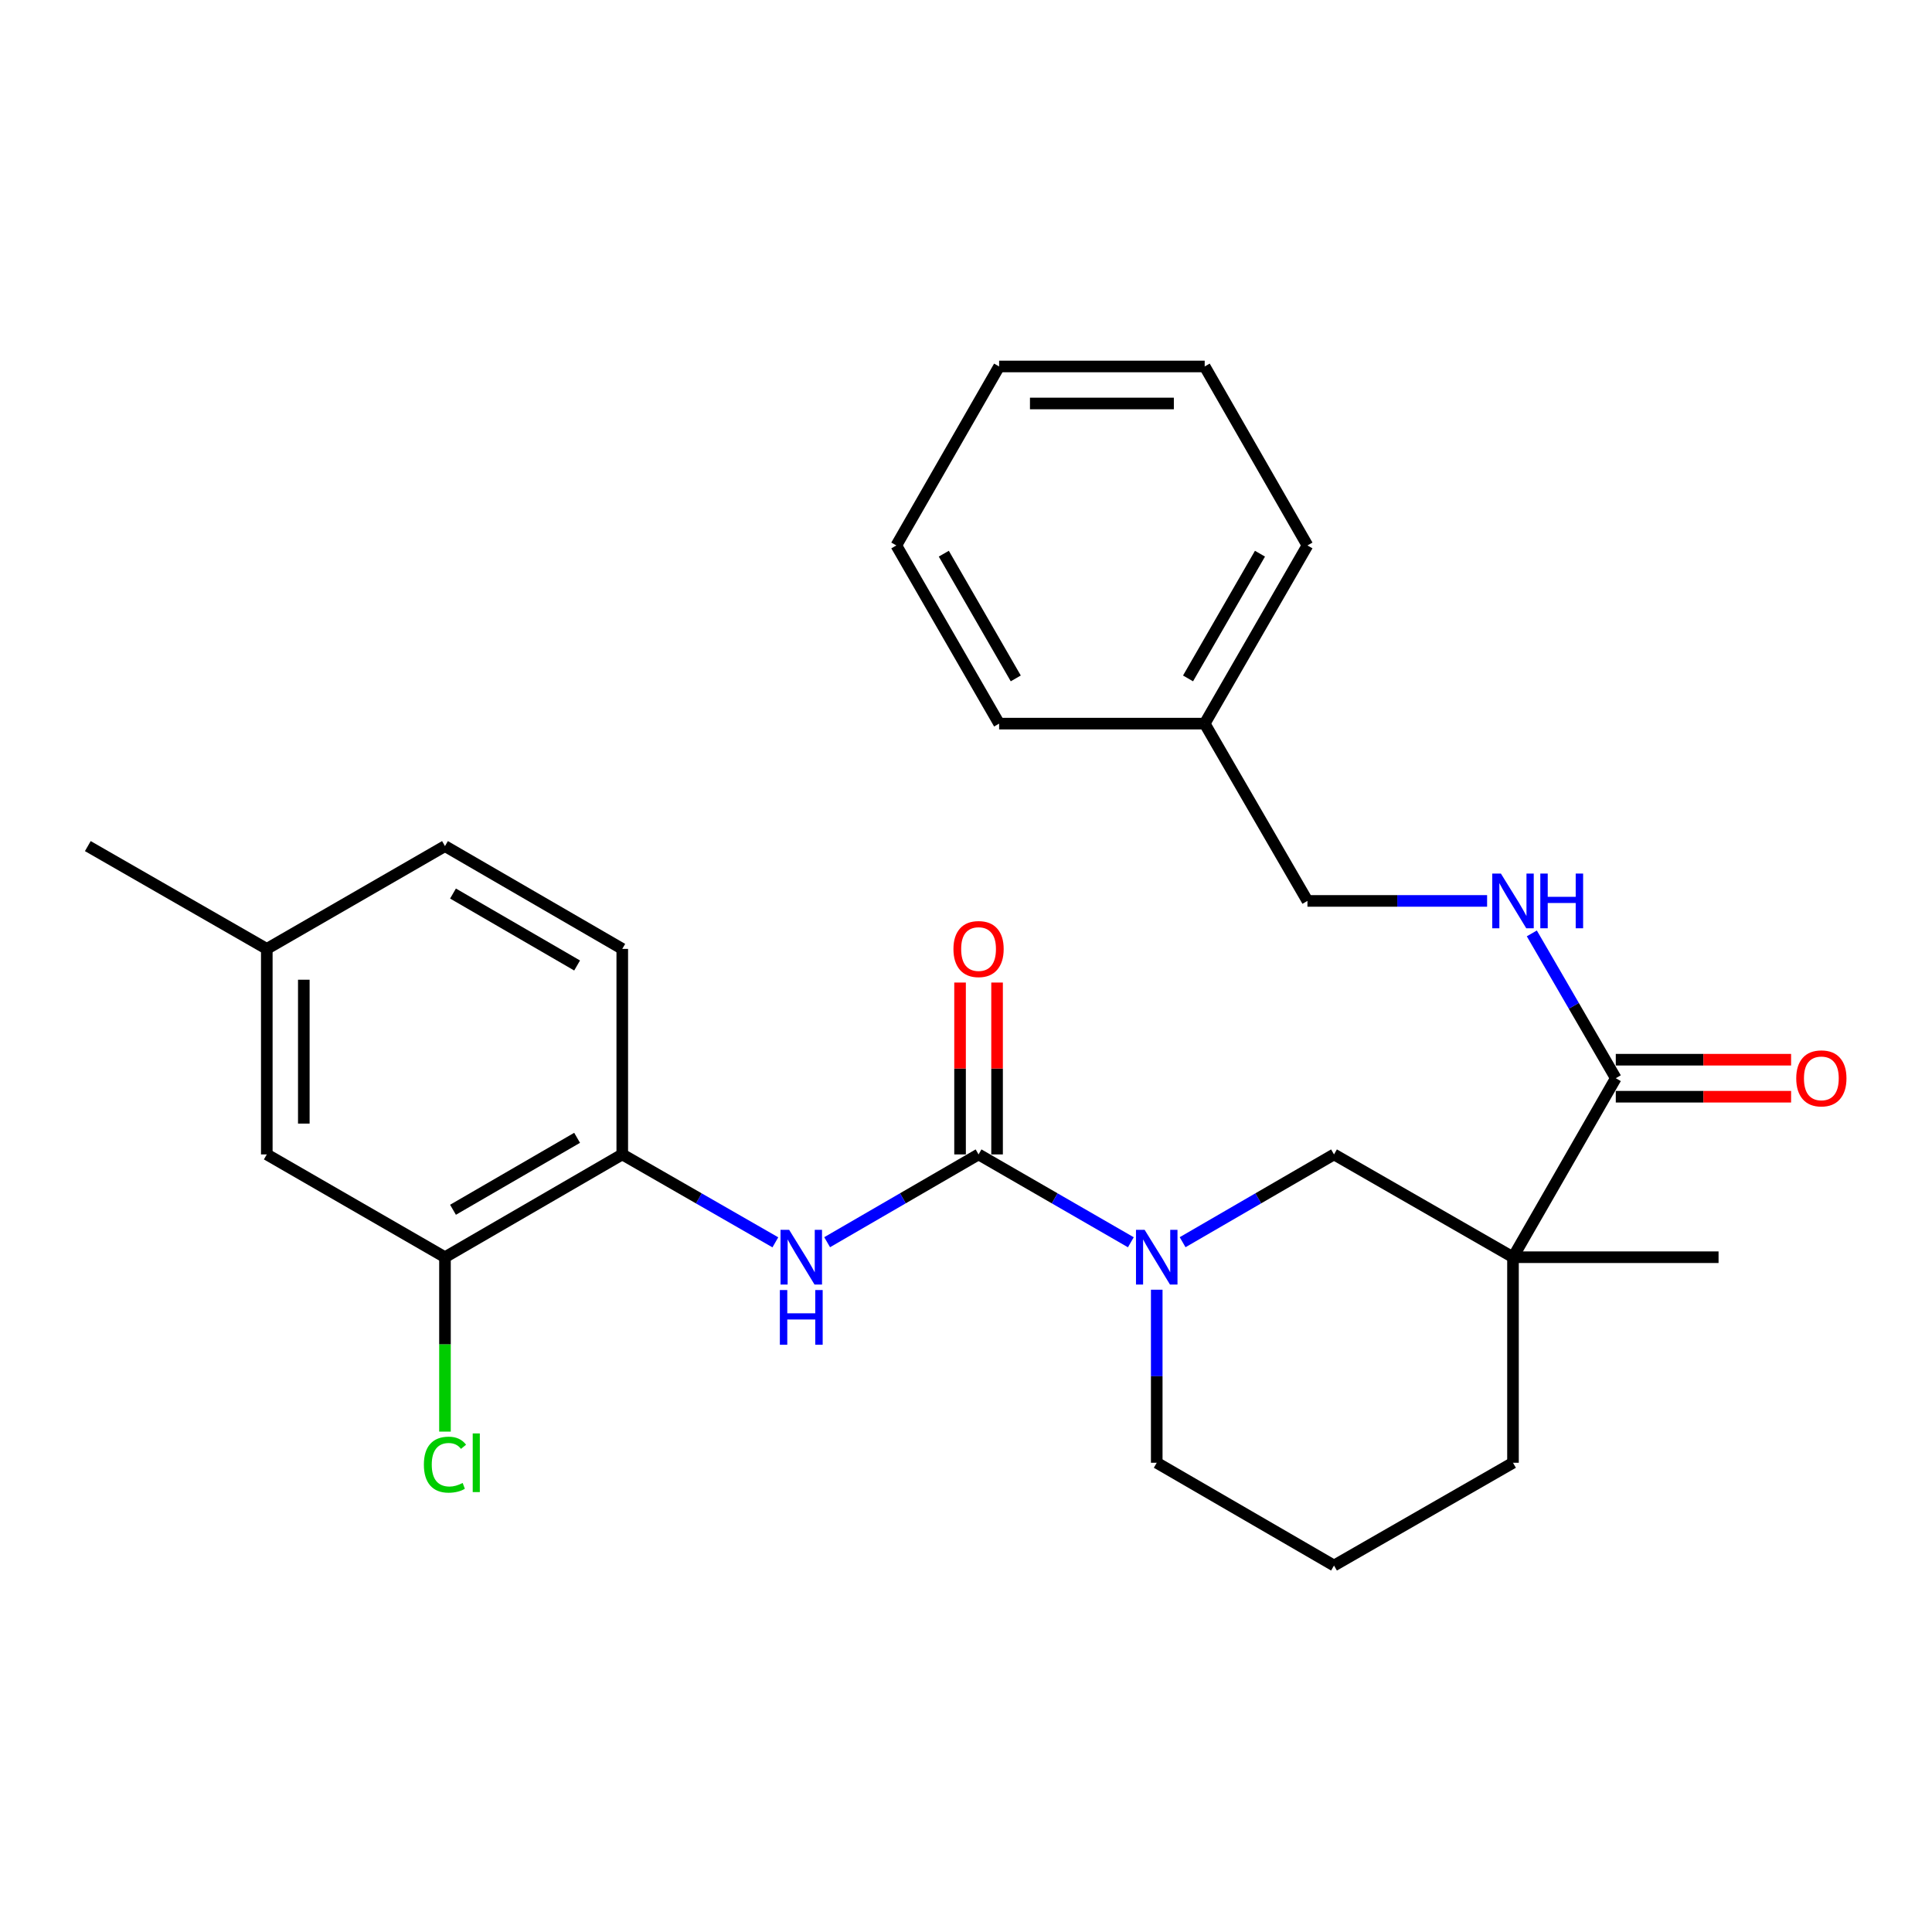 <?xml version='1.0' encoding='iso-8859-1'?>
<svg version='1.1' baseProfile='full'
              xmlns='http://www.w3.org/2000/svg'
                      xmlns:rdkit='http://www.rdkit.org/xml'
                      xmlns:xlink='http://www.w3.org/1999/xlink'
                  xml:space='preserve'
width='1000px' height='1000px' viewBox='0 0 1000 1000'>
<!-- END OF HEADER -->
<rect style='opacity:1.0;fill:#FFFFFF;stroke:none' width='1000' height='1000' x='0' y='0'> </rect>
<path class='bond-1' d='M 506.502,597.525 L 545.913,620.262' style='fill:none;fill-rule:evenodd;stroke:#000000;stroke-width:6px;stroke-linecap:butt;stroke-linejoin:miter;stroke-opacity:1' />
<path class='bond-1' d='M 545.913,620.262 L 585.325,642.999' style='fill:none;fill-rule:evenodd;stroke:#0000FF;stroke-width:6px;stroke-linecap:butt;stroke-linejoin:miter;stroke-opacity:1' />
<path class='bond-2' d='M 506.502,597.525 L 467.315,620.245' style='fill:none;fill-rule:evenodd;stroke:#000000;stroke-width:6px;stroke-linecap:butt;stroke-linejoin:miter;stroke-opacity:1' />
<path class='bond-2' d='M 467.315,620.245 L 428.127,642.966' style='fill:none;fill-rule:evenodd;stroke:#0000FF;stroke-width:6px;stroke-linecap:butt;stroke-linejoin:miter;stroke-opacity:1' />
<path class='bond-8' d='M 516.081,597.525 L 516.081,553.045' style='fill:none;fill-rule:evenodd;stroke:#000000;stroke-width:6px;stroke-linecap:butt;stroke-linejoin:miter;stroke-opacity:1' />
<path class='bond-8' d='M 516.081,553.045 L 516.081,508.564' style='fill:none;fill-rule:evenodd;stroke:#FF0000;stroke-width:6px;stroke-linecap:butt;stroke-linejoin:miter;stroke-opacity:1' />
<path class='bond-8' d='M 496.923,597.525 L 496.923,553.045' style='fill:none;fill-rule:evenodd;stroke:#000000;stroke-width:6px;stroke-linecap:butt;stroke-linejoin:miter;stroke-opacity:1' />
<path class='bond-8' d='M 496.923,553.045 L 496.923,508.564' style='fill:none;fill-rule:evenodd;stroke:#FF0000;stroke-width:6px;stroke-linecap:butt;stroke-linejoin:miter;stroke-opacity:1' />
<path class='bond-0' d='M 783.122,650.731 L 690.482,597.525' style='fill:none;fill-rule:evenodd;stroke:#000000;stroke-width:6px;stroke-linecap:butt;stroke-linejoin:miter;stroke-opacity:1' />
<path class='bond-3' d='M 783.122,650.731 L 836.328,558.081' style='fill:none;fill-rule:evenodd;stroke:#000000;stroke-width:6px;stroke-linecap:butt;stroke-linejoin:miter;stroke-opacity:1' />
<path class='bond-17' d='M 783.122,650.731 L 889.523,650.731' style='fill:none;fill-rule:evenodd;stroke:#000000;stroke-width:6px;stroke-linecap:butt;stroke-linejoin:miter;stroke-opacity:1' />
<path class='bond-27' d='M 783.122,650.731 L 783.122,757.121' style='fill:none;fill-rule:evenodd;stroke:#000000;stroke-width:6px;stroke-linecap:butt;stroke-linejoin:miter;stroke-opacity:1' />
<path class='bond-4' d='M 612.118,642.965 L 651.3,620.245' style='fill:none;fill-rule:evenodd;stroke:#0000FF;stroke-width:6px;stroke-linecap:butt;stroke-linejoin:miter;stroke-opacity:1' />
<path class='bond-4' d='M 651.3,620.245 L 690.482,597.525' style='fill:none;fill-rule:evenodd;stroke:#000000;stroke-width:6px;stroke-linecap:butt;stroke-linejoin:miter;stroke-opacity:1' />
<path class='bond-16' d='M 598.726,667.551 L 598.726,712.336' style='fill:none;fill-rule:evenodd;stroke:#0000FF;stroke-width:6px;stroke-linecap:butt;stroke-linejoin:miter;stroke-opacity:1' />
<path class='bond-16' d='M 598.726,712.336 L 598.726,757.121' style='fill:none;fill-rule:evenodd;stroke:#000000;stroke-width:6px;stroke-linecap:butt;stroke-linejoin:miter;stroke-opacity:1' />
<path class='bond-5' d='M 401.324,643.029 L 361.705,620.277' style='fill:none;fill-rule:evenodd;stroke:#0000FF;stroke-width:6px;stroke-linecap:butt;stroke-linejoin:miter;stroke-opacity:1' />
<path class='bond-5' d='M 361.705,620.277 L 322.085,597.525' style='fill:none;fill-rule:evenodd;stroke:#000000;stroke-width:6px;stroke-linecap:butt;stroke-linejoin:miter;stroke-opacity:1' />
<path class='bond-7' d='M 836.328,558.081 L 814.599,520.603' style='fill:none;fill-rule:evenodd;stroke:#000000;stroke-width:6px;stroke-linecap:butt;stroke-linejoin:miter;stroke-opacity:1' />
<path class='bond-7' d='M 814.599,520.603 L 792.869,483.126' style='fill:none;fill-rule:evenodd;stroke:#0000FF;stroke-width:6px;stroke-linecap:butt;stroke-linejoin:miter;stroke-opacity:1' />
<path class='bond-9' d='M 836.328,567.66 L 881.699,567.66' style='fill:none;fill-rule:evenodd;stroke:#000000;stroke-width:6px;stroke-linecap:butt;stroke-linejoin:miter;stroke-opacity:1' />
<path class='bond-9' d='M 881.699,567.66 L 927.069,567.66' style='fill:none;fill-rule:evenodd;stroke:#FF0000;stroke-width:6px;stroke-linecap:butt;stroke-linejoin:miter;stroke-opacity:1' />
<path class='bond-9' d='M 836.328,548.502 L 881.699,548.502' style='fill:none;fill-rule:evenodd;stroke:#000000;stroke-width:6px;stroke-linecap:butt;stroke-linejoin:miter;stroke-opacity:1' />
<path class='bond-9' d='M 881.699,548.502 L 927.069,548.502' style='fill:none;fill-rule:evenodd;stroke:#FF0000;stroke-width:6px;stroke-linecap:butt;stroke-linejoin:miter;stroke-opacity:1' />
<path class='bond-6' d='M 322.085,597.525 L 230.318,650.731' style='fill:none;fill-rule:evenodd;stroke:#000000;stroke-width:6px;stroke-linecap:butt;stroke-linejoin:miter;stroke-opacity:1' />
<path class='bond-6' d='M 298.711,588.932 L 234.474,626.176' style='fill:none;fill-rule:evenodd;stroke:#000000;stroke-width:6px;stroke-linecap:butt;stroke-linejoin:miter;stroke-opacity:1' />
<path class='bond-11' d='M 322.085,597.525 L 322.085,491.145' style='fill:none;fill-rule:evenodd;stroke:#000000;stroke-width:6px;stroke-linecap:butt;stroke-linejoin:miter;stroke-opacity:1' />
<path class='bond-10' d='M 230.318,650.731 L 138.094,597.525' style='fill:none;fill-rule:evenodd;stroke:#000000;stroke-width:6px;stroke-linecap:butt;stroke-linejoin:miter;stroke-opacity:1' />
<path class='bond-13' d='M 230.318,650.731 L 230.318,695.866' style='fill:none;fill-rule:evenodd;stroke:#000000;stroke-width:6px;stroke-linecap:butt;stroke-linejoin:miter;stroke-opacity:1' />
<path class='bond-13' d='M 230.318,695.866 L 230.318,741.002' style='fill:none;fill-rule:evenodd;stroke:#00CC00;stroke-width:6px;stroke-linecap:butt;stroke-linejoin:miter;stroke-opacity:1' />
<path class='bond-12' d='M 769.722,466.314 L 723.227,466.314' style='fill:none;fill-rule:evenodd;stroke:#0000FF;stroke-width:6px;stroke-linecap:butt;stroke-linejoin:miter;stroke-opacity:1' />
<path class='bond-12' d='M 723.227,466.314 L 676.731,466.314' style='fill:none;fill-rule:evenodd;stroke:#000000;stroke-width:6px;stroke-linecap:butt;stroke-linejoin:miter;stroke-opacity:1' />
<path class='bond-28' d='M 138.094,597.525 L 138.094,491.145' style='fill:none;fill-rule:evenodd;stroke:#000000;stroke-width:6px;stroke-linecap:butt;stroke-linejoin:miter;stroke-opacity:1' />
<path class='bond-28' d='M 157.252,581.568 L 157.252,507.102' style='fill:none;fill-rule:evenodd;stroke:#000000;stroke-width:6px;stroke-linecap:butt;stroke-linejoin:miter;stroke-opacity:1' />
<path class='bond-18' d='M 322.085,491.145 L 230.318,437.939' style='fill:none;fill-rule:evenodd;stroke:#000000;stroke-width:6px;stroke-linecap:butt;stroke-linejoin:miter;stroke-opacity:1' />
<path class='bond-18' d='M 298.711,499.738 L 234.474,462.493' style='fill:none;fill-rule:evenodd;stroke:#000000;stroke-width:6px;stroke-linecap:butt;stroke-linejoin:miter;stroke-opacity:1' />
<path class='bond-19' d='M 676.731,466.314 L 623.547,374.547' style='fill:none;fill-rule:evenodd;stroke:#000000;stroke-width:6px;stroke-linecap:butt;stroke-linejoin:miter;stroke-opacity:1' />
<path class='bond-14' d='M 783.122,757.121 L 690.482,810.317' style='fill:none;fill-rule:evenodd;stroke:#000000;stroke-width:6px;stroke-linecap:butt;stroke-linejoin:miter;stroke-opacity:1' />
<path class='bond-15' d='M 138.094,491.145 L 230.318,437.939' style='fill:none;fill-rule:evenodd;stroke:#000000;stroke-width:6px;stroke-linecap:butt;stroke-linejoin:miter;stroke-opacity:1' />
<path class='bond-21' d='M 138.094,491.145 L 45.455,437.939' style='fill:none;fill-rule:evenodd;stroke:#000000;stroke-width:6px;stroke-linecap:butt;stroke-linejoin:miter;stroke-opacity:1' />
<path class='bond-20' d='M 598.726,757.121 L 690.482,810.317' style='fill:none;fill-rule:evenodd;stroke:#000000;stroke-width:6px;stroke-linecap:butt;stroke-linejoin:miter;stroke-opacity:1' />
<path class='bond-22' d='M 623.547,374.547 L 676.731,282.323' style='fill:none;fill-rule:evenodd;stroke:#000000;stroke-width:6px;stroke-linecap:butt;stroke-linejoin:miter;stroke-opacity:1' />
<path class='bond-22' d='M 614.928,351.143 L 652.158,286.586' style='fill:none;fill-rule:evenodd;stroke:#000000;stroke-width:6px;stroke-linecap:butt;stroke-linejoin:miter;stroke-opacity:1' />
<path class='bond-23' d='M 623.547,374.547 L 517.145,374.547' style='fill:none;fill-rule:evenodd;stroke:#000000;stroke-width:6px;stroke-linecap:butt;stroke-linejoin:miter;stroke-opacity:1' />
<path class='bond-25' d='M 676.731,282.323 L 623.547,189.683' style='fill:none;fill-rule:evenodd;stroke:#000000;stroke-width:6px;stroke-linecap:butt;stroke-linejoin:miter;stroke-opacity:1' />
<path class='bond-24' d='M 517.145,374.547 L 463.939,282.323' style='fill:none;fill-rule:evenodd;stroke:#000000;stroke-width:6px;stroke-linecap:butt;stroke-linejoin:miter;stroke-opacity:1' />
<path class='bond-24' d='M 525.759,351.14 L 488.515,286.583' style='fill:none;fill-rule:evenodd;stroke:#000000;stroke-width:6px;stroke-linecap:butt;stroke-linejoin:miter;stroke-opacity:1' />
<path class='bond-26' d='M 463.939,282.323 L 517.145,189.683' style='fill:none;fill-rule:evenodd;stroke:#000000;stroke-width:6px;stroke-linecap:butt;stroke-linejoin:miter;stroke-opacity:1' />
<path class='bond-29' d='M 623.547,189.683 L 517.145,189.683' style='fill:none;fill-rule:evenodd;stroke:#000000;stroke-width:6px;stroke-linecap:butt;stroke-linejoin:miter;stroke-opacity:1' />
<path class='bond-29' d='M 607.586,208.841 L 533.106,208.841' style='fill:none;fill-rule:evenodd;stroke:#000000;stroke-width:6px;stroke-linecap:butt;stroke-linejoin:miter;stroke-opacity:1' />
<path  class='atom-2' d='M 592.466 636.571
L 601.746 651.571
Q 602.666 653.051, 604.146 655.731
Q 605.626 658.411, 605.706 658.571
L 605.706 636.571
L 609.466 636.571
L 609.466 664.891
L 605.586 664.891
L 595.626 648.491
Q 594.466 646.571, 593.226 644.371
Q 592.026 642.171, 591.666 641.491
L 591.666 664.891
L 587.986 664.891
L 587.986 636.571
L 592.466 636.571
' fill='#0000FF'/>
<path  class='atom-3' d='M 408.475 636.571
L 417.755 651.571
Q 418.675 653.051, 420.155 655.731
Q 421.635 658.411, 421.715 658.571
L 421.715 636.571
L 425.475 636.571
L 425.475 664.891
L 421.595 664.891
L 411.635 648.491
Q 410.475 646.571, 409.235 644.371
Q 408.035 642.171, 407.675 641.491
L 407.675 664.891
L 403.995 664.891
L 403.995 636.571
L 408.475 636.571
' fill='#0000FF'/>
<path  class='atom-3' d='M 403.655 667.723
L 407.495 667.723
L 407.495 679.763
L 421.975 679.763
L 421.975 667.723
L 425.815 667.723
L 425.815 696.043
L 421.975 696.043
L 421.975 682.963
L 407.495 682.963
L 407.495 696.043
L 403.655 696.043
L 403.655 667.723
' fill='#0000FF'/>
<path  class='atom-8' d='M 776.862 452.154
L 786.142 467.154
Q 787.062 468.634, 788.542 471.314
Q 790.022 473.994, 790.102 474.154
L 790.102 452.154
L 793.862 452.154
L 793.862 480.474
L 789.982 480.474
L 780.022 464.074
Q 778.862 462.154, 777.622 459.954
Q 776.422 457.754, 776.062 457.074
L 776.062 480.474
L 772.382 480.474
L 772.382 452.154
L 776.862 452.154
' fill='#0000FF'/>
<path  class='atom-8' d='M 797.262 452.154
L 801.102 452.154
L 801.102 464.194
L 815.582 464.194
L 815.582 452.154
L 819.422 452.154
L 819.422 480.474
L 815.582 480.474
L 815.582 467.394
L 801.102 467.394
L 801.102 480.474
L 797.262 480.474
L 797.262 452.154
' fill='#0000FF'/>
<path  class='atom-9' d='M 493.502 491.225
Q 493.502 484.425, 496.862 480.625
Q 500.222 476.825, 506.502 476.825
Q 512.782 476.825, 516.142 480.625
Q 519.502 484.425, 519.502 491.225
Q 519.502 498.105, 516.102 502.025
Q 512.702 505.905, 506.502 505.905
Q 500.262 505.905, 496.862 502.025
Q 493.502 498.145, 493.502 491.225
M 506.502 502.705
Q 510.822 502.705, 513.142 499.825
Q 515.502 496.905, 515.502 491.225
Q 515.502 485.665, 513.142 482.865
Q 510.822 480.025, 506.502 480.025
Q 502.182 480.025, 499.822 482.825
Q 497.502 485.625, 497.502 491.225
Q 497.502 496.945, 499.822 499.825
Q 502.182 502.705, 506.502 502.705
' fill='#FF0000'/>
<path  class='atom-10' d='M 929.729 558.161
Q 929.729 551.361, 933.089 547.561
Q 936.449 543.761, 942.729 543.761
Q 949.009 543.761, 952.369 547.561
Q 955.729 551.361, 955.729 558.161
Q 955.729 565.041, 952.329 568.961
Q 948.929 572.841, 942.729 572.841
Q 936.489 572.841, 933.089 568.961
Q 929.729 565.081, 929.729 558.161
M 942.729 569.641
Q 947.049 569.641, 949.369 566.761
Q 951.729 563.841, 951.729 558.161
Q 951.729 552.601, 949.369 549.801
Q 947.049 546.961, 942.729 546.961
Q 938.409 546.961, 936.049 549.761
Q 933.729 552.561, 933.729 558.161
Q 933.729 563.881, 936.049 566.761
Q 938.409 569.641, 942.729 569.641
' fill='#FF0000'/>
<path  class='atom-14' d='M 219.398 758.101
Q 219.398 751.061, 222.678 747.381
Q 225.998 743.661, 232.278 743.661
Q 238.118 743.661, 241.238 747.781
L 238.598 749.941
Q 236.318 746.941, 232.278 746.941
Q 227.998 746.941, 225.718 749.821
Q 223.478 752.661, 223.478 758.101
Q 223.478 763.701, 225.798 766.581
Q 228.158 769.461, 232.718 769.461
Q 235.838 769.461, 239.478 767.581
L 240.598 770.581
Q 239.118 771.541, 236.878 772.101
Q 234.638 772.661, 232.158 772.661
Q 225.998 772.661, 222.678 768.901
Q 219.398 765.141, 219.398 758.101
' fill='#00CC00'/>
<path  class='atom-14' d='M 244.678 741.941
L 248.358 741.941
L 248.358 772.301
L 244.678 772.301
L 244.678 741.941
' fill='#00CC00'/>
</svg>
